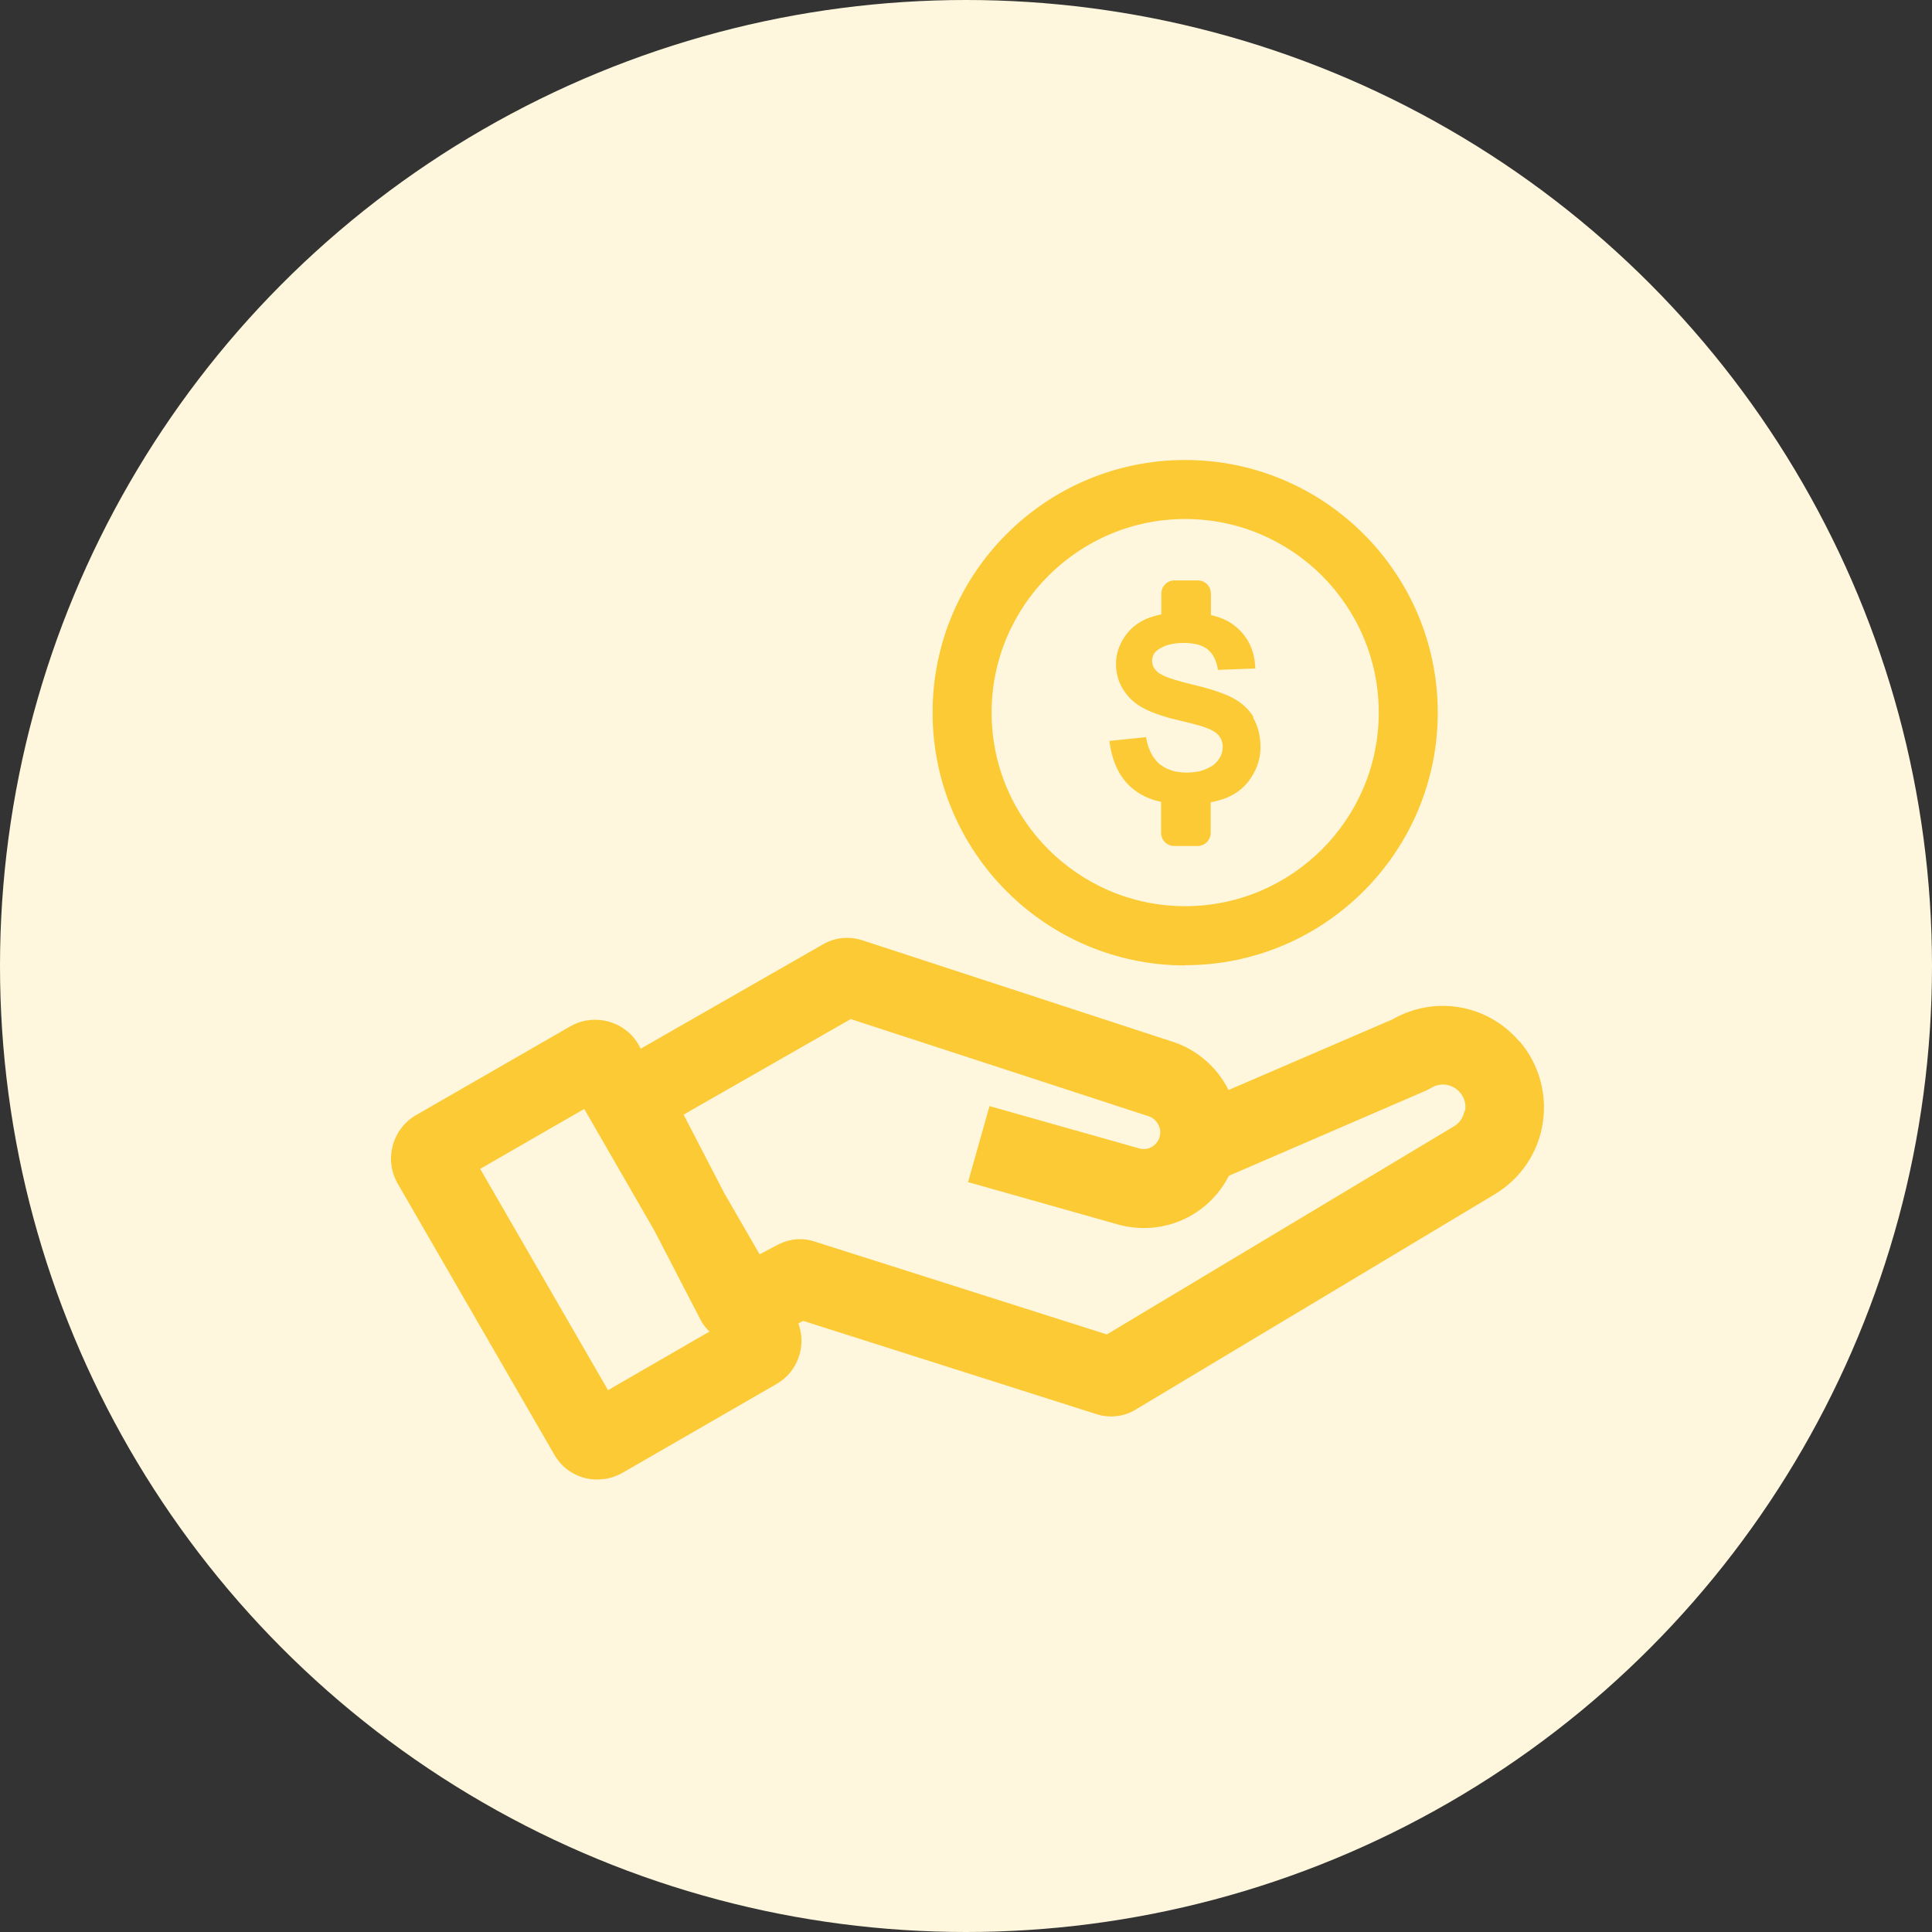 <svg width="84" height="84" viewBox="0 0 84 84" fill="none" xmlns="http://www.w3.org/2000/svg">
<rect x="0" y="0" width="84" height="84" fill="#333333" stroke="none"/>
<circle cx="42" cy="42" r="42" fill="#FFF7DD"/>
<path d="M54.495 31.167C54.28 30.818 53.982 30.552 53.602 30.346C53.366 30.223 53.048 30.1 52.658 29.977C52.412 29.905 52.145 29.833 51.837 29.761C51.211 29.607 50.759 29.474 50.503 29.33C50.441 29.289 50.38 29.268 50.339 29.227C50.174 29.084 50.092 28.93 50.092 28.735C50.092 28.54 50.174 28.355 50.359 28.242C50.41 28.211 50.441 28.181 50.503 28.16C50.749 28.016 51.078 27.955 51.468 27.955C51.929 27.955 52.278 28.047 52.504 28.232C52.555 28.273 52.607 28.324 52.658 28.386C52.802 28.56 52.904 28.807 52.956 29.125L54.577 29.063C54.557 28.324 54.29 27.729 53.767 27.277C53.479 27.021 53.11 26.846 52.648 26.744V25.81C52.648 25.491 52.391 25.235 52.083 25.235H51.057C50.749 25.235 50.492 25.491 50.492 25.81V26.713C50.277 26.754 50.082 26.816 49.887 26.887C49.446 27.072 49.117 27.349 48.881 27.708C48.645 28.078 48.522 28.447 48.522 28.868C48.522 29.505 48.778 30.049 49.271 30.49C49.538 30.726 49.938 30.931 50.482 31.106C50.667 31.167 50.872 31.229 51.098 31.28C51.786 31.445 52.217 31.557 52.401 31.629C52.484 31.66 52.566 31.691 52.627 31.722C52.791 31.793 52.915 31.886 52.997 31.988C53.099 32.122 53.161 32.276 53.161 32.481C53.161 32.769 53.028 33.035 52.771 33.251C52.73 33.292 52.689 33.312 52.638 33.333C52.381 33.497 52.032 33.59 51.591 33.59C51.149 33.59 50.77 33.487 50.492 33.271C50.462 33.271 50.441 33.23 50.41 33.22C50.123 32.964 49.918 32.584 49.825 32.05L48.234 32.214C48.347 33.117 48.676 33.805 49.22 34.267C49.558 34.554 49.979 34.76 50.482 34.862V36.217C50.482 36.525 50.739 36.782 51.047 36.782H52.073C52.381 36.782 52.638 36.525 52.638 36.217V34.883C52.894 34.831 53.12 34.77 53.325 34.688C53.797 34.493 54.157 34.195 54.413 33.785C54.67 33.384 54.803 32.953 54.803 32.491C54.803 31.988 54.69 31.557 54.485 31.208L54.495 31.167Z" fill="#FBCA34"/>
<path d="M51.529 41.975C45.474 41.975 40.547 37.048 40.547 30.982C40.547 24.916 45.474 20 51.529 20C57.585 20 62.511 24.927 62.511 30.982C62.511 37.038 57.585 41.965 51.529 41.965V41.975ZM51.529 22.566C46.89 22.566 43.113 26.343 43.113 30.982C43.113 35.621 46.89 39.399 51.529 39.399C56.168 39.399 59.946 35.621 59.946 30.982C59.946 26.343 56.179 22.566 51.529 22.566Z" fill="#FBCA34"/>
<path d="M66.072 45.294C64.687 43.662 62.383 43.264 60.546 44.32L53.415 47.392C52.922 46.404 52.044 45.637 50.988 45.294L37.482 40.879C36.92 40.7 36.317 40.755 35.809 41.043L27.856 45.596L27.76 45.417C27.171 44.389 25.841 44.032 24.799 44.622L18.08 48.489C17.051 49.092 16.695 50.408 17.285 51.45L24.099 63.243C24.387 63.75 24.854 64.107 25.416 64.257C25.608 64.312 25.786 64.326 25.978 64.326C26.348 64.326 26.718 64.23 27.061 64.038L33.766 60.171C34.699 59.636 35.069 58.512 34.712 57.539L34.918 57.429L47.684 61.488C47.889 61.556 48.109 61.584 48.315 61.584C48.685 61.584 49.055 61.488 49.384 61.282L65.002 51.917C66.113 51.245 66.867 50.134 67.072 48.859C67.278 47.584 66.922 46.281 66.085 45.294H66.072ZM26.43 60.432L20.877 50.82L25.402 48.215L28.46 53.521L30.462 57.388C30.558 57.58 30.695 57.744 30.846 57.895L26.43 60.446V60.432ZM63.672 48.297C63.644 48.461 63.548 48.777 63.219 48.969L48.123 58.019L35.398 53.974C35.192 53.905 34.987 53.877 34.781 53.877C34.452 53.877 34.136 53.96 33.835 54.111L33.026 54.536L31.49 51.876L29.721 48.461L36.989 44.307L49.932 48.53C50.193 48.612 50.316 48.804 50.371 48.914C50.426 49.023 50.495 49.229 50.399 49.49C50.262 49.846 49.891 50.038 49.521 49.928L43.022 48.091L42.089 51.396L48.589 53.233C50.536 53.782 52.538 52.877 53.429 51.121L62.026 47.406L62.232 47.296C62.644 47.049 63.164 47.131 63.48 47.502C63.74 47.803 63.727 48.132 63.699 48.297H63.672Z" fill="#FBCA34"/>
</svg>
